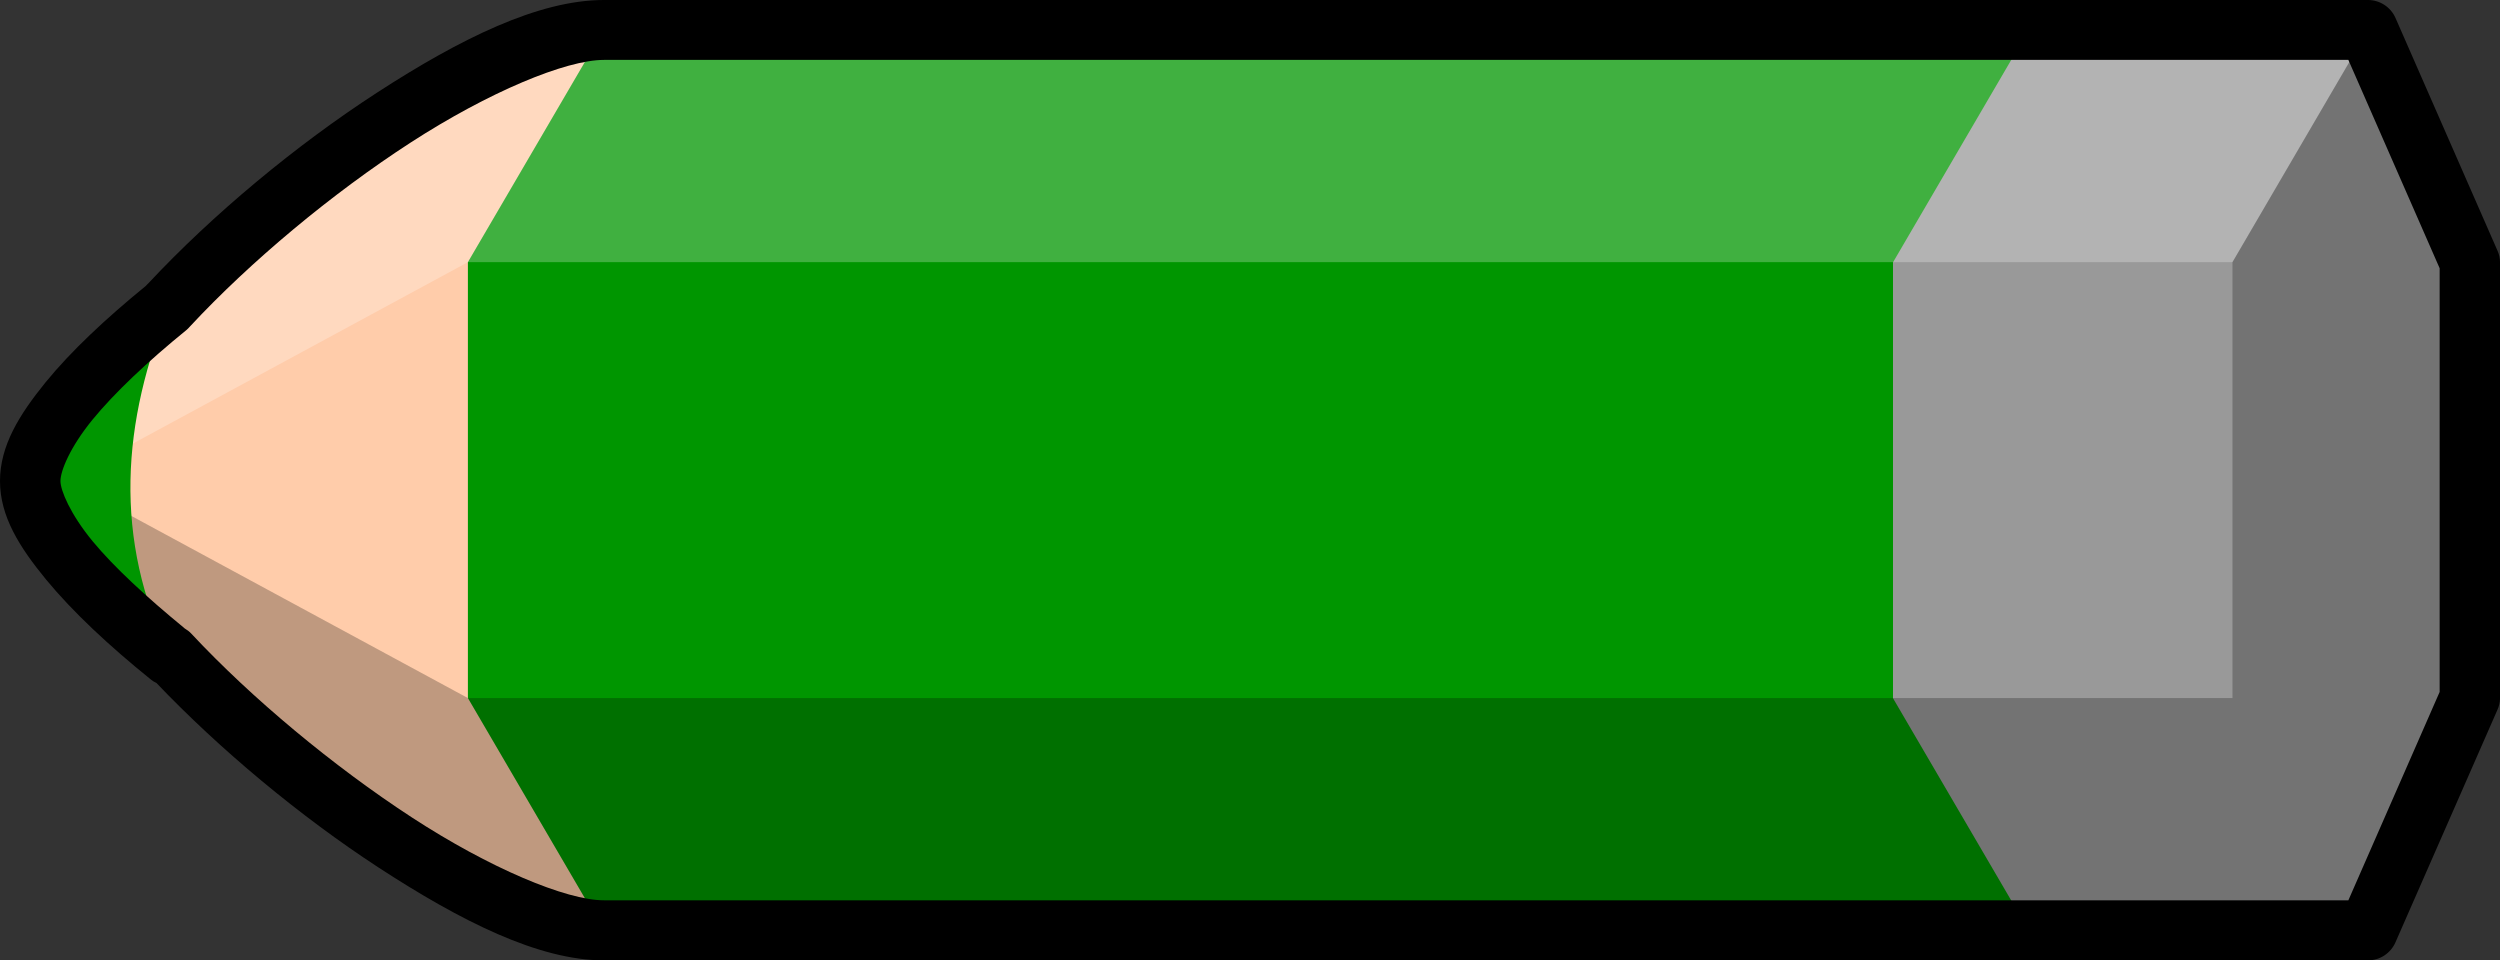 <?xml version="1.0" encoding="UTF-8" standalone="no"?>
<!-- Created with Inkscape (http://www.inkscape.org/) -->
<svg
    xmlns:inkscape="http://www.inkscape.org/namespaces/inkscape"
    xmlns:rdf="http://www.w3.org/1999/02/22-rdf-syntax-ns#"
    xmlns="http://www.w3.org/2000/svg"
    xmlns:sodipodi="http://sodipodi.sourceforge.net/DTD/sodipodi-0.dtd"
    xmlns:cc="http://creativecommons.org/ns#"
    xmlns:xlink="http://www.w3.org/1999/xlink"
    xmlns:dc="http://purl.org/dc/elements/1.1/"
    xmlns:svg="http://www.w3.org/2000/svg"
    xmlns:ns1="http://sozi.baierouge.fr"
    id="svg2"
    sodipodi:docname="pencil_green_a.svg"
    viewBox="0 0 147.34 56.594"
    sodipodi:version="0.32"
    version="1.0"
    inkscape:output_extension="org.inkscape.output.svg.inkscape"
    inkscape:version="0.46"
  >
  <rect x="0" y="0" width="147.34" height="56.594" fill="#333333" stroke="none"/>
  <sodipodi:namedview
      id="base"
      inkscape:zoom="1.6295346"
      borderopacity="1.0"
      inkscape:current-layer="layer1"
      inkscape:cx="175.8533"
      guidetolerance="10"
      inkscape:object-paths="false"
      inkscape:snap-bbox="false"
      showgrid="false"
      inkscape:snap-guide="true"
      inkscape:guide-bbox="true"
      units="mm"
      showguides="false"
      inkscape:snap-intersection-grid-guide="false"
      bordercolor="#666666"
      inkscape:window-x="-4"
      inkscape:window-y="-4"
      objecttolerance="10"
      inkscape:object-nodes="true"
      inkscape:window-width="1400"
      inkscape:pageopacity="0.0"
      inkscape:pageshadow="2"
      pagecolor="#ffffff"
      gridtolerance="10"
      inkscape:bbox-paths="false"
      inkscape:cy="152.56481"
      inkscape:document-units="mm"
      inkscape:bbox-nodes="false"
      inkscape:window-height="1003"
    >
    <sodipodi:guide
        id="guide3189"
        position="71.004,112.075"
        orientation="1,0"
    />
    <sodipodi:guide
        id="guide3191"
        position="86.841,63.695"
        orientation="0,1"
    />
    <sodipodi:guide
        id="guide3193"
        position="71.004,116.757"
        orientation="0,1"
    />
    <sodipodi:guide
        id="guide3195"
        position="83.004,103.07"
        orientation="1,0"
    />
    <sodipodi:guide
        id="guide3197"
        position="184.824,249.702"
        orientation="1,0"
    />
    <sodipodi:guide
        id="guide3199"
        position="83.004,103.07"
        orientation="0,1"
    />
    <sodipodi:guide
        id="guide3201"
        position="83.004,77.382"
        orientation="0,1"
    />
    <sodipodi:guide
        id="guide3205"
        position="39.283,90.226"
        orientation="0,1"
    />
    <sodipodi:guide
        id="guide3207"
        position="39.283,90.226"
        orientation="1,0"
    />
    <sodipodi:guide
        id="guide3209"
        position="61.954,111.031"
        orientation="1,0"
    />
    <sodipodi:guide
        id="guide3219"
        position="51.167,99.882"
        orientation="1,0"
    />
    <sodipodi:guide
        id="guide2481"
        position="141.586,223.125"
        orientation="0,1"
    />
    <sodipodi:guide
        id="guide2485"
        position="184.824,249.702"
        orientation="0,1"
    />
    <sodipodi:guide
        id="guide2487"
        position="184.824,196.639"
        orientation="0,1"
    />
    <sodipodi:guide
        id="guide2489"
        position="173.504,236.014"
        orientation="0,1"
    />
    <sodipodi:guide
        id="guide2491"
        position="173.504,210.327"
        orientation="0,1"
    />
    <sodipodi:guide
        id="guide2493"
        position="171.504,249.702"
        orientation="1,0"
    />
    <sodipodi:guide
        id="guide2495"
        position="174.824,249.702"
        orientation="1,0"
    />
    <sodipodi:guide
        id="guide2499"
        position="173.504,236.014"
        orientation="1,0"
    />
  </sodipodi:namedview
  >
  <g
      id="layer1"
      inkscape:label="Ebene 1"
      inkscape:groupmode="layer"
      transform="translate(18.803 279.76)"
    >
    <g
        id="g3998"
      >
      <path
          id="path3707"
          sodipodi:nodetypes="ccczcc"
          style="fill:#ffccaa"
          d="m40.093-278v53.07h-23.32c-9.05 0-31.722-18.61-31.722-26.53 0-8.15 22.672-26.54 31.722-26.54h23.32z"
      />
      <path
          id="path3709"
          sodipodi:nodetypes="ccccccccc"
          style="fill:#009600"
          d="m16.773-278l-8 13.69v25.69l8 13.69h99.997l-8-13.69v-25.69l8-13.69h-99.997z"
      />
      <path
          id="path3711"
          sodipodi:nodetypes="ccccccccccc"
          style="fill:#999999"
          d="m100.76-277.99l-7.997 13.69v25.69l7.997 13.68h4 16l6-13.68v-25.69l-6-13.69h-16-4z"
      />
      <path
          id="path3746"
          sodipodi:nodetypes="cccccc"
          style="opacity:.25;fill:#ffffff"
          d="m16.763-277.99c-9.05 0-31.719 18.39-31.719 26.53l23.729-12.85h104l7.99-13.68h-104z"
      />
      <path
          id="path3737"
          sodipodi:nodetypes="ccccccccccccc"
          style="opacity:.25;fill:#000000"
          d="m-14.956-251.46c0 7.93 22.669 26.53 31.719 26.53h23.343 60.654 16 4l6-13.68v-25.69l-6-13.69-7.99 13.68v25.69h-104l-23.726-12.84z"
      />
      <path
          id="path3699"
          sodipodi:nodetypes="cscc"
          style="fill:#009600"
          d="m-8.774-261.85c-4.838 3.91-8.251 7.74-8.251 10.44 0 2.63 3.412 6.43 8.251 10.34-3.38-6.93-2.856-13.85 0-20.78z"
      />
      <path
          id="path3798"
          style="fill:#000000"
          d="m16.791-279.76c-3.857 0-8.466 2.28-13.344 5.44-4.816 3.12-9.714 7.2-13.5 11.25-0.048 0.05-0.108 0.1-0.156 0.16-2.352 1.92-4.396 3.83-5.906 5.68-1.551 1.91-2.688 3.74-2.688 5.82s1.142 3.89 2.719 5.81c1.577 1.91 3.708 3.9 6.187 5.9 0.098 0.08 0.202 0.14 0.312 0.19 3.739 3.92 8.44 7.84 13.094 10.88 4.855 3.16 9.431 5.47 13.281 5.47h23.312 76.687 3.97c0.7 0 1.34-0.42 1.62-1.07l6-13.68c0.1-0.22 0.16-0.45 0.16-0.69v-25.69c0-0.25-0.05-0.49-0.16-0.72l-6-13.69c-0.28-0.64-0.92-1.06-1.62-1.06h-3.97-76.687-23.312zm0 3.53h23.312 76.687 2.81l5.38 12.28v24.97l-5.38 12.28h-2.81-76.687-23.312c-2.22 0-6.748-1.9-11.344-4.9s-9.4-6.99-12.969-10.81c-0.119-0.13-0.256-0.23-0.406-0.32-0.01-0.01-0.021-0.02-0.031-0.03-2.194-1.8-4.109-3.56-5.375-5.09-1.338-1.62-1.906-3.02-1.906-3.56 0-0.6 0.565-1.99 1.875-3.6 1.309-1.6 3.249-3.43 5.562-5.31 0.067-0.06 0.13-0.12 0.188-0.19 3.559-3.83 8.384-7.85 13-10.84 4.616-2.99 9.164-4.88 11.406-4.88z"
      />
    </g
    >
  </g
  >
</svg
>
